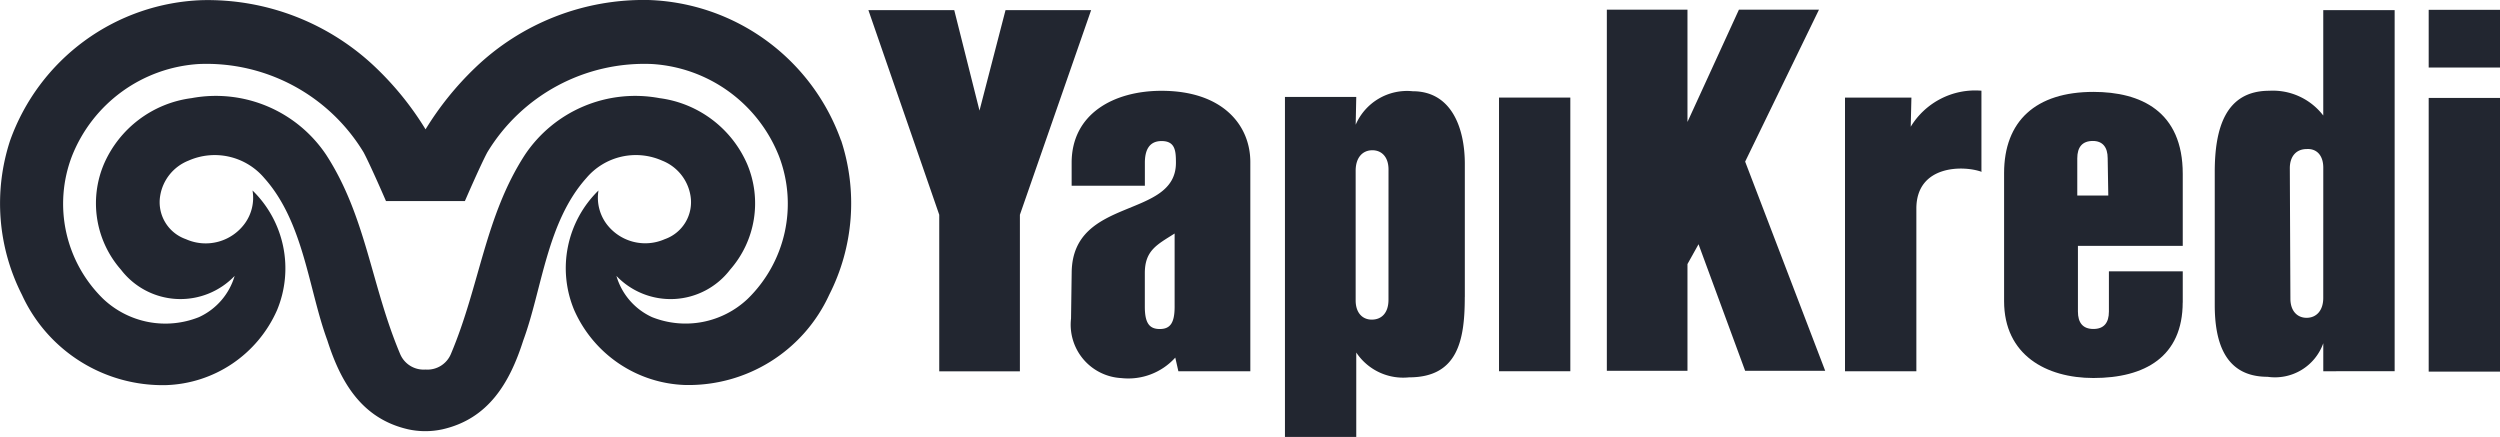 <svg xmlns="http://www.w3.org/2000/svg" width="99" height="17.306" viewBox="0 0 99 17.306">
  <g id="Group_30" data-name="Group 30" transform="translate(-5 -83.394)">
    <rect id="Rectangle_359" data-name="Rectangle 359" width="2.824" height="2.285" transform="translate(101.176 83.783)" fill="#222630"/>
    <path id="Path_1933" data-name="Path 1933" d="M90.649,101.4l-.123-.542a2.505,2.505,0,0,1-2.138.811,2.117,2.117,0,0,1-1.99-2.355l.026-1.848c.05-3,4.128-2.088,4.128-4.323,0-.467-.026-.86-.568-.86-.514,0-.662.393-.662.86v.909h-2.9v-.909c0-1.94,1.669-2.85,3.56-2.85,2.41,0,3.516,1.35,3.516,2.824V101.4ZM90.5,95.944c-.689.439-1.18.663-1.18,1.568v1.33c0,.64.174.884.591.884s.589-.243.589-.884Z" transform="translate(-38.985 -3.303)" fill="#222630"/>
    <path id="Path_1934" data-name="Path 1934" d="M109.776,98.5c0,1.721-.293,3.163-2.208,3.163a2.231,2.231,0,0,1-2.089-.983v3.343h-2.824V90.559h2.824l-.023,1.1a2.216,2.216,0,0,1,2.258-1.326c1.548,0,2.064,1.474,2.064,2.875v5.256Zm-3.02-5.07c0-.491-.269-.76-.639-.76-.393,0-.662.295-.662.81v5.138c0,.49.269.759.637.759.394,0,.663-.269.663-.787Z" transform="translate(-46.771 -3.326)" fill="#222630"/>
    <rect id="Rectangle_360" data-name="Rectangle 360" width="2.824" height="10.837" transform="translate(64.361 87.258)" fill="#222630"/>
    <path id="Path_1935" data-name="Path 1935" d="M132.6,98.429l-1.846-5.013-.438.786v4.227h-3.193v-14.3h3.193v4.445l2.037-4.445h3.17L132.6,90.145l3.17,8.284Z" transform="translate(-58.492 -0.351)" fill="#222630"/>
    <path id="Path_1936" data-name="Path 1936" d="M150.644,93.507c-.708-.27-2.6-.294-2.6,1.45v6.44h-2.826V90.561h2.63l-.027,1.153a2.987,2.987,0,0,1,2.8-1.426v3.219Z" transform="translate(-67.156 -3.302)" fill="#222630"/>
    <path id="Path_1937" data-name="Path 1937" d="M164.384,98.712c0,2.16-1.5,3-3.535,3-1.866,0-3.538-.909-3.538-3.045V93.6c0-2.064,1.255-3.218,3.538-3.218,1.867,0,3.537.761,3.537,3.245v2.853h-4.151v2.6c0,.444.195.69.613.69s.614-.246.614-.69V97.489h2.924v1.248Zm-2.971-5.7c0-.442-.2-.687-.588-.687-.418,0-.616.245-.616.687v1.474h1.228Z" transform="translate(-72.949 -3.349)" fill="#222630"/>
    <path id="Path_1938" data-name="Path 1938" d="M177.618,98.463V97.354a2.03,2.03,0,0,1-2.209,1.329c-1.746,0-2.089-1.476-2.089-2.848V90.573c0-1.719.418-3.217,2.161-3.217a2.512,2.512,0,0,1,2.136.981V84.162h2.827v14.3Zm0-8.061c0-.492-.267-.764-.661-.737-.392,0-.664.269-.664.761l.023,5.164c0,.487.273.757.64.757.394,0,.661-.292.661-.786Z" transform="translate(-80.616 -0.368)" fill="#222630"/>
    <rect id="Rectangle_361" data-name="Rectangle 361" width="2.824" height="10.838" transform="translate(101.176 87.272)" fill="#222630"/>
    <path id="Path_1939" data-name="Path 1939" d="M77,92.267v6.2H73.806v-6.2L71,84.162H74.4L75.4,88.141l1.031-3.979h3.39Z" transform="translate(-31.612 -0.368)" fill="#222630"/>
    <path id="Path_1940" data-name="Path 1940" d="M34.612,95.225a3.58,3.58,0,0,1-3.794.726,2.591,2.591,0,0,1-1.408-1.631,2.967,2.967,0,0,0,4.5-.244,3.987,3.987,0,0,0,.679-4.182,4.406,4.406,0,0,0-3.474-2.614,5.255,5.255,0,0,0-5.33,2.247c-1.581,2.442-1.781,5.164-2.927,7.879a1.007,1.007,0,0,1-1.008.622h0a1.008,1.008,0,0,1-1.007-.622c-1.146-2.716-1.343-5.437-2.925-7.879a5.258,5.258,0,0,0-5.332-2.247,4.4,4.4,0,0,0-3.472,2.614,3.984,3.984,0,0,0,.678,4.182,2.968,2.968,0,0,0,4.5.244,2.6,2.6,0,0,1-1.41,1.631,3.582,3.582,0,0,1-3.8-.726,5.262,5.262,0,0,1-1.236-5.639,5.783,5.783,0,0,1,5.031-3.657,7.272,7.272,0,0,1,6.523,3.5c.285.538.885,1.927.885,1.927H23.41s.6-1.389.886-1.927a7.269,7.269,0,0,1,6.522-3.5,5.787,5.787,0,0,1,5.033,3.657,5.26,5.26,0,0,1-1.239,5.639m3.692-6.27a8.385,8.385,0,0,0-7.6-5.56,9.631,9.631,0,0,0-6.9,2.694,12.169,12.169,0,0,0-1.952,2.427l0,0v0A12.091,12.091,0,0,0,19.9,86.089,9.632,9.632,0,0,0,13,83.4a8.386,8.386,0,0,0-7.6,5.56,7.985,7.985,0,0,0,.47,6.11,6.128,6.128,0,0,0,5.7,3.575,4.98,4.98,0,0,0,4.4-2.967A4.306,4.306,0,0,0,15,90.937a1.73,1.73,0,0,1-.3,1.3,1.918,1.918,0,0,1-2.338.628,1.549,1.549,0,0,1-1.02-1.71,1.809,1.809,0,0,1,1.122-1.4,2.57,2.57,0,0,1,3,.688c1.571,1.754,1.755,4.416,2.5,6.433.529,1.66,1.365,3.1,3.2,3.519a3.183,3.183,0,0,0,.678.073h0a3.185,3.185,0,0,0,.679-.073c1.834-.416,2.67-1.859,3.2-3.519.745-2.016.929-4.679,2.5-6.433a2.567,2.567,0,0,1,3-.688,1.807,1.807,0,0,1,1.124,1.4,1.551,1.551,0,0,1-1.02,1.71A1.917,1.917,0,0,1,29,92.237a1.745,1.745,0,0,1-.3-1.3,4.3,4.3,0,0,0-.962,4.736,4.982,4.982,0,0,0,4.4,2.967,6.127,6.127,0,0,0,5.7-3.575,7.985,7.985,0,0,0,.471-6.11M21.857,83.4v0l0,0,0-.005" fill="#222630"/>
  </g>
</svg>
